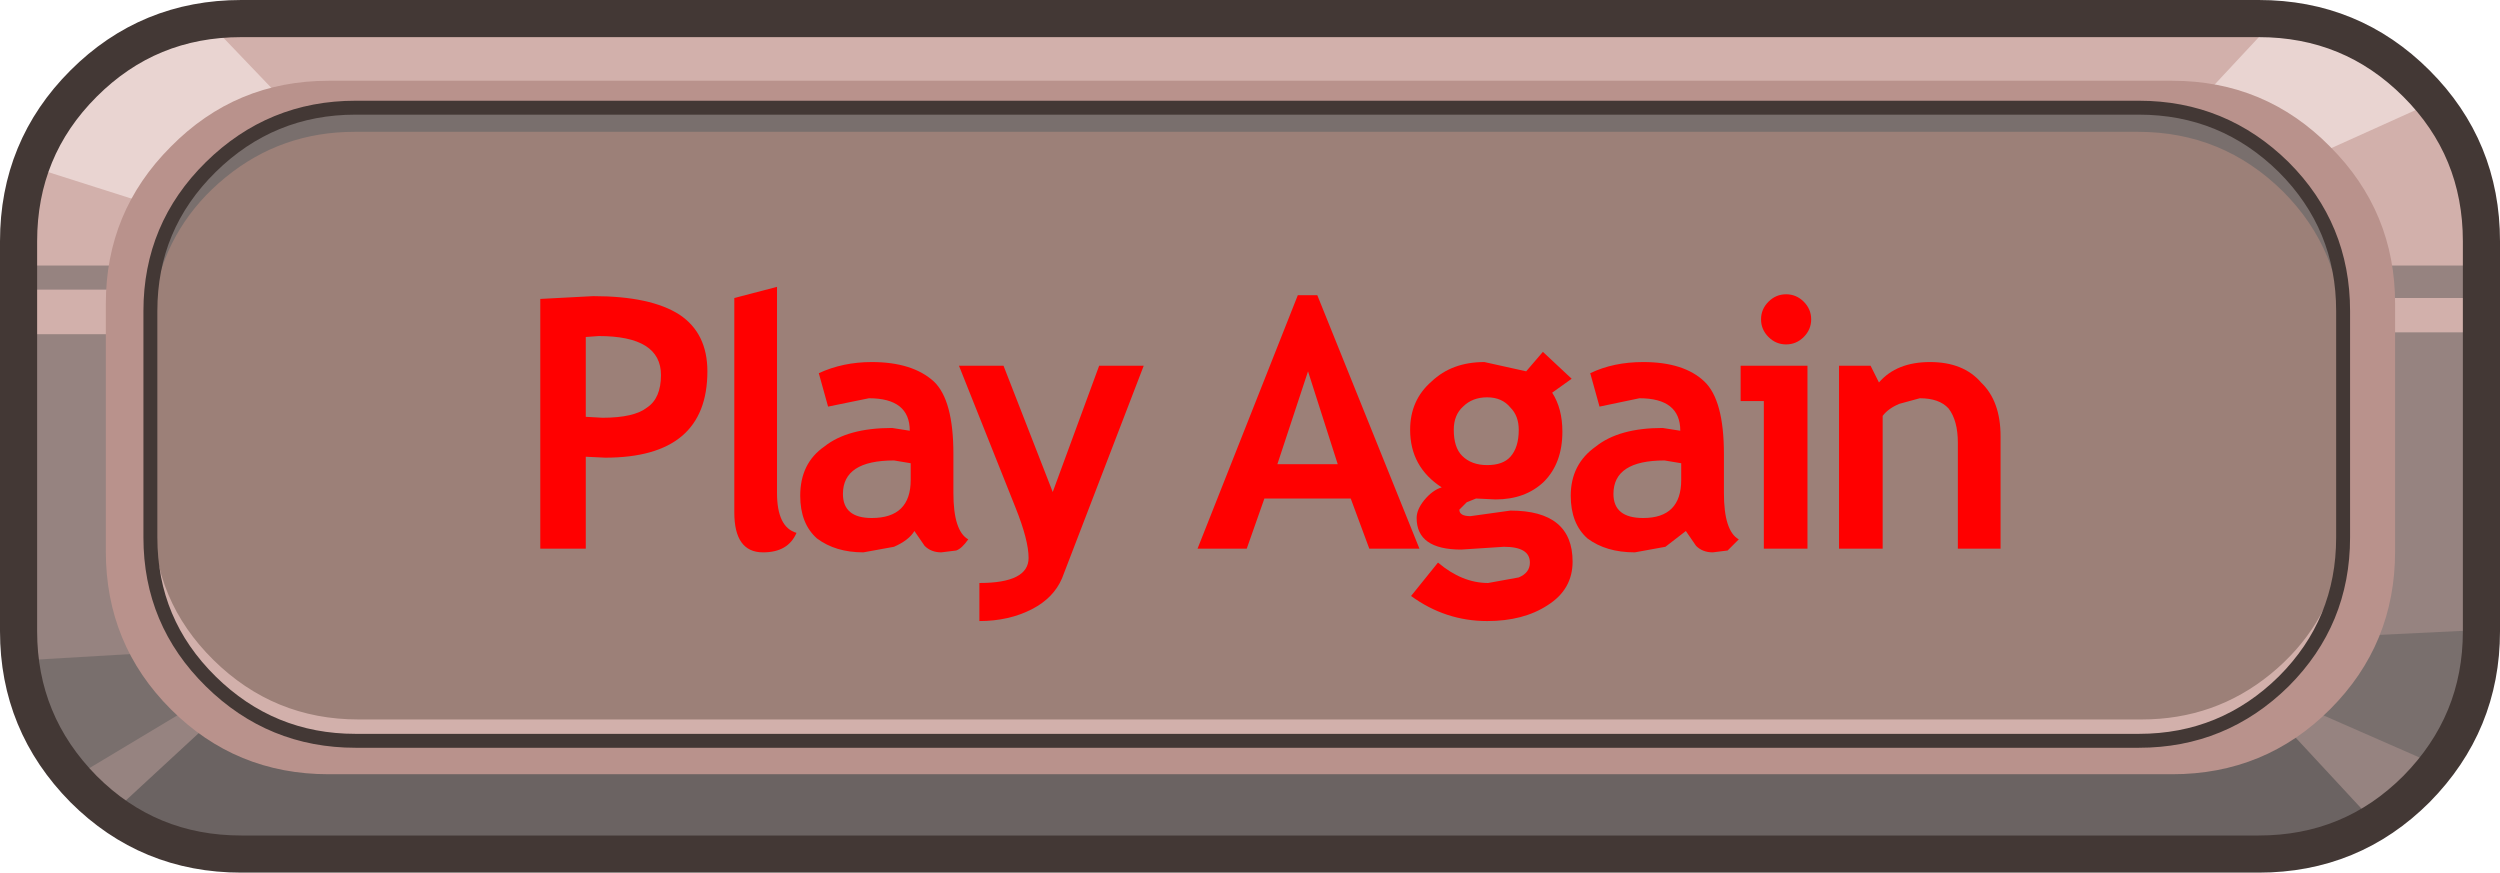 <?xml version="1.0" encoding="UTF-8" standalone="no"?>
<svg xmlns:xlink="http://www.w3.org/1999/xlink" height="47.0px" width="134.65px" xmlns="http://www.w3.org/2000/svg">
  <g transform="matrix(1.0, 0.0, 0.0, 1.0, 67.15, 23.4)">
    <path d="M-66.5 -10.6 L66.2 -10.6 66.2 9.85 Q66.2 14.85 62.7 18.35 59.15 21.85 54.2 21.85 L-54.5 21.85 Q-59.45 21.85 -62.95 18.35 -66.5 14.85 -66.5 9.85 L-66.5 -10.6" fill="#6b6362" fill-rule="evenodd" stroke="none"/>
    <path d="M51.05 -21.75 L54.2 -21.8 Q59.15 -21.8 62.7 -18.3 66.2 -14.8 66.2 -9.8 L66.2 0.65 -66.5 0.65 -66.5 -9.8 Q-66.5 -14.0 -63.9 -17.25 -61.3 -20.5 -57.35 -21.45 -56.45 -21.7 51.05 -21.75" fill="#d2b0ab" fill-rule="evenodd" stroke="none"/>
    <path d="M-61.55 20.8 Q-66.15 17.2 -66.15 11.35 L-66.15 -9.1 66.5 -9.1 66.5 11.35 Q66.5 17.8 61.15 21.35 L56.05 15.85 -55.65 15.35 -61.55 20.8" fill="#968380" fill-rule="evenodd" stroke="none"/>
    <path d="M66.1 -5.5 L55.85 -5.5 55.85 -7.35 66.1 -7.35 66.1 -5.5" fill="#d2b0ab" fill-rule="evenodd" stroke="none"/>
    <path d="M-56.2 -5.4 L-66.45 -5.4 -66.45 -7.8 -56.2 -7.8 -56.2 -5.4" fill="#d2b0ab" fill-rule="evenodd" stroke="none"/>
    <path d="M-65.4 -14.4 Q-63.8 -21.6 -56.25 -22.55 L-47.4 -13.3 -51.1 -9.85 -65.4 -14.4" fill="#e9d4d1" fill-rule="evenodd" stroke="none"/>
    <path d="M-63.8 18.85 Q-66.8 16.35 -66.45 12.2 L-57.95 11.7 -56.3 14.35 -63.8 18.85" fill="#796f6d" fill-rule="evenodd" stroke="none"/>
    <path d="M57.35 14.85 L59.85 10.85 66.05 10.55 Q66.35 14.35 63.85 17.7 L57.35 14.85" fill="#796f6d" fill-rule="evenodd" stroke="none"/>
    <path d="M63.35 -17.65 L56.7 -14.65 50.55 -17.15 55.35 -22.3 Q61.7 -21.45 63.35 -17.65" fill="#e9d4d1" fill-rule="evenodd" stroke="none"/>
    <path d="M-49.45 18.3 Q-54.45 18.3 -57.95 14.8 -61.45 11.3 -61.45 6.3 L-61.45 -7.05 Q-61.45 -12.0 -57.95 -15.5 -54.45 -19.05 -49.45 -19.05 L49.85 -19.05 Q54.85 -19.05 58.35 -15.5 61.85 -12.0 61.85 -7.05 L61.85 6.3 Q61.85 11.3 58.35 14.8 54.85 18.3 49.85 18.3 L-49.45 18.3" fill="#b9928c" fill-rule="evenodd" stroke="none"/>
    <path d="M54.5 -22.4 L-54.15 -22.4 Q-59.15 -22.4 -62.65 -18.9 -66.15 -15.4 -66.15 -10.4 L-66.15 10.6 Q-66.15 15.55 -62.65 19.1 -59.15 22.6 -54.15 22.6 L54.5 22.6 Q59.5 22.6 63.0 19.1 66.5 15.55 66.5 10.6 L66.5 -10.4 Q66.5 -15.4 63.0 -18.9 59.5 -22.4 54.5 -22.4 Z" fill="none" stroke="#433835" stroke-linecap="round" stroke-linejoin="round" stroke-width="2.0"/>
    <path d="M59.25 -6.45 L59.25 5.7 Q59.25 10.25 56.0 13.45 52.8 16.65 48.2 16.65 L-47.8 16.65 Q-52.35 16.65 -55.6 13.45 -58.85 10.25 -58.85 5.7 L-58.85 -6.45 Q-58.85 -11.0 -55.6 -14.2 -52.35 -17.4 -47.8 -17.4 L48.2 -17.4 Q52.8 -17.4 56.0 -14.2 59.25 -11.0 59.25 -6.45" fill="#9c8078" fill-rule="evenodd" stroke="none"/>
    <path d="M-58.9 -7.75 L-58.8 -9.05 -59.05 -6.75 -59.05 5.45 Q-59.05 9.95 -55.8 13.15 -52.55 16.35 -48.0 16.35 L48.0 16.35 Q52.2 16.35 55.35 13.55 58.45 10.8 58.95 6.7 58.15 10.45 55.15 12.9 52.15 15.35 48.2 15.35 L-47.85 15.35 Q-52.4 15.35 -55.65 12.15 -58.9 8.95 -58.9 4.4 L-58.9 -7.75" fill="#d2b0ab" fill-rule="evenodd" stroke="none"/>
    <path d="M-47.85 -17.35 Q-52.1 -17.35 -55.25 -14.55 -58.35 -11.75 -58.8 -7.65 -58.0 -11.4 -55.0 -13.85 -52.0 -16.3 -48.05 -16.3 L48.0 -16.3 Q52.55 -16.3 55.8 -13.1 59.0 -9.9 59.0 -5.35 L58.95 8.1 59.2 5.8 59.2 -6.4 Q59.2 -10.95 55.95 -14.15 52.75 -17.35 48.15 -17.35 L-47.85 -17.35" fill="#796f6d" fill-rule="evenodd" stroke="none"/>
    <path d="M-48.0 -17.6 L48.05 -17.6 Q52.6 -17.6 55.85 -14.4 59.05 -11.2 59.05 -6.65 L59.05 5.55 Q59.05 10.1 55.85 13.3 52.6 16.5 48.05 16.5 L-48.0 16.5 Q-52.55 16.5 -55.8 13.3 -59.05 10.1 -59.05 5.55 L-59.05 -6.65 Q-59.05 -11.2 -55.8 -14.4 -52.55 -17.6 -48.0 -17.6 Z" fill="none" stroke="#433835" stroke-linecap="round" stroke-linejoin="round" stroke-width="0.75"/>
    <path d="M-35.2 -7.45 Q-32.1 -7.45 -30.55 -6.45 -29.05 -5.45 -29.05 -3.4 -29.05 1.25 -34.55 1.25 L-35.6 1.2 -35.6 6.15 -38.05 6.15 -38.05 -7.3 -35.2 -7.45 M-34.9 -5.3 L-35.6 -5.25 -35.6 -0.95 -34.7 -0.9 Q-33.0 -0.9 -32.3 -1.45 -31.55 -1.95 -31.55 -3.2 -31.55 -5.3 -34.9 -5.3" fill="#ff0000" fill-rule="evenodd" stroke="none"/>
    <path d="M-25.3 -7.95 L-25.3 3.15 Q-25.3 5.0 -24.25 5.3 -24.7 6.35 -26.05 6.35 -27.6 6.35 -27.6 4.2 L-27.6 -7.35 -25.3 -7.95" fill="#ff0000" fill-rule="evenodd" stroke="none"/>
    <path d="M-20.2 4.5 Q-18.1 4.5 -18.1 2.45 L-18.1 1.55 -19.0 1.4 Q-21.75 1.4 -21.75 3.2 -21.75 4.5 -20.2 4.5 M-22.55 -1.5 L-23.05 -3.3 Q-21.75 -3.9 -20.2 -3.9 -18.0 -3.9 -16.85 -2.85 -15.8 -1.85 -15.8 1.05 L-15.8 3.15 Q-15.8 5.2 -15.0 5.65 -15.35 6.15 -15.65 6.25 L-16.45 6.35 Q-17.0 6.35 -17.35 6.0 L-17.9 5.2 Q-18.2 5.7 -19.0 6.05 L-20.65 6.35 Q-22.15 6.35 -23.15 5.6 -24.05 4.8 -24.05 3.3 -24.05 1.55 -22.75 0.65 -21.5 -0.35 -19.1 -0.35 L-18.15 -0.2 Q-18.15 -1.95 -20.35 -1.95 L-22.55 -1.5" fill="#ff0000" fill-rule="evenodd" stroke="none"/>
    <path d="M-5.55 -3.7 L-9.95 7.75 Q-10.4 8.8 -11.55 9.4 -12.8 10.05 -14.4 10.05 L-14.4 8.0 Q-11.75 8.0 -11.75 6.65 -11.75 5.7 -12.45 3.95 L-15.5 -3.7 -13.1 -3.7 -10.45 3.1 -7.95 -3.7 -5.55 -3.7" fill="#ff0000" fill-rule="evenodd" stroke="none"/>
    <path d="M1.65 1.6 L4.9 1.6 3.3 -3.4 1.65 1.6 M2.75 -7.5 L3.8 -7.5 9.3 6.15 6.6 6.15 5.6 3.45 0.95 3.45 0.0 6.15 -2.65 6.15 2.75 -7.5" fill="#ff0000" fill-rule="evenodd" stroke="none"/>
    <path d="M12.95 -2.0 Q12.15 -2.0 11.65 -1.5 11.15 -1.05 11.15 -0.25 11.15 0.7 11.6 1.15 12.1 1.65 12.95 1.65 13.8 1.65 14.2 1.2 14.65 0.7 14.65 -0.25 14.65 -1.0 14.2 -1.45 13.75 -2.0 12.95 -2.0 M17.5 -3.0 L16.45 -2.25 Q17.0 -1.4 17.0 -0.15 17.0 1.55 16.0 2.55 15.0 3.5 13.4 3.5 L12.35 3.45 11.85 3.65 11.45 4.05 Q11.45 4.4 12.05 4.4 L14.2 4.1 Q17.55 4.1 17.55 6.85 17.55 8.35 16.2 9.2 14.9 10.05 12.95 10.05 10.7 10.05 8.85 8.7 L10.3 6.9 Q11.6 8.0 13.0 8.0 L14.65 7.7 Q15.25 7.45 15.25 6.9 15.25 6.05 13.85 6.05 L11.55 6.2 Q9.15 6.2 9.15 4.5 9.15 4.05 9.55 3.55 10.0 3.0 10.5 2.85 8.8 1.75 8.8 -0.25 8.8 -1.85 9.95 -2.85 11.05 -3.9 12.8 -3.9 L15.05 -3.4 15.95 -4.45 17.5 -3.0" fill="#ff0000" fill-rule="evenodd" stroke="none"/>
    <path d="M23.4 2.45 L23.4 1.55 22.5 1.4 Q19.75 1.4 19.75 3.2 19.75 4.5 21.35 4.5 23.4 4.5 23.4 2.45 M21.15 -1.95 L19.0 -1.5 18.5 -3.3 Q19.75 -3.9 21.35 -3.9 23.55 -3.9 24.65 -2.85 25.7 -1.85 25.7 1.05 L25.7 3.15 Q25.7 5.2 26.5 5.65 L25.9 6.25 25.1 6.35 Q24.55 6.35 24.2 6.0 L23.65 5.2 22.55 6.05 20.9 6.35 Q19.35 6.35 18.35 5.6 17.45 4.8 17.45 3.3 17.45 1.6 18.8 0.65 20.05 -0.35 22.4 -0.35 L23.35 -0.2 Q23.35 -1.95 21.15 -1.95" fill="#ff0000" fill-rule="evenodd" stroke="none"/>
    <path d="M26.6 -3.7 L30.2 -3.7 30.2 6.15 27.85 6.15 27.85 -1.8 26.6 -1.8 26.6 -3.7 M29.05 -7.55 Q29.6 -7.55 30.0 -7.15 30.4 -6.75 30.4 -6.2 30.4 -5.65 30.0 -5.25 29.6 -4.85 29.05 -4.85 28.5 -4.85 28.1 -5.25 27.7 -5.65 27.7 -6.2 27.7 -6.75 28.1 -7.15 28.5 -7.55 29.05 -7.55" fill="#ff0000" fill-rule="evenodd" stroke="none"/>
    <path d="M34.05 -2.8 Q35.0 -3.9 36.8 -3.9 38.6 -3.9 39.55 -2.8 40.6 -1.8 40.6 0.1 L40.6 6.15 38.3 6.15 38.3 0.45 Q38.3 -0.75 37.8 -1.4 37.3 -1.95 36.25 -1.95 L35.15 -1.65 Q34.55 -1.4 34.25 -1.0 L34.25 6.15 31.9 6.15 31.9 -3.7 33.6 -3.7 34.05 -2.8" fill="#ff0000" fill-rule="evenodd" stroke="none"/>
  </g>
</svg>
